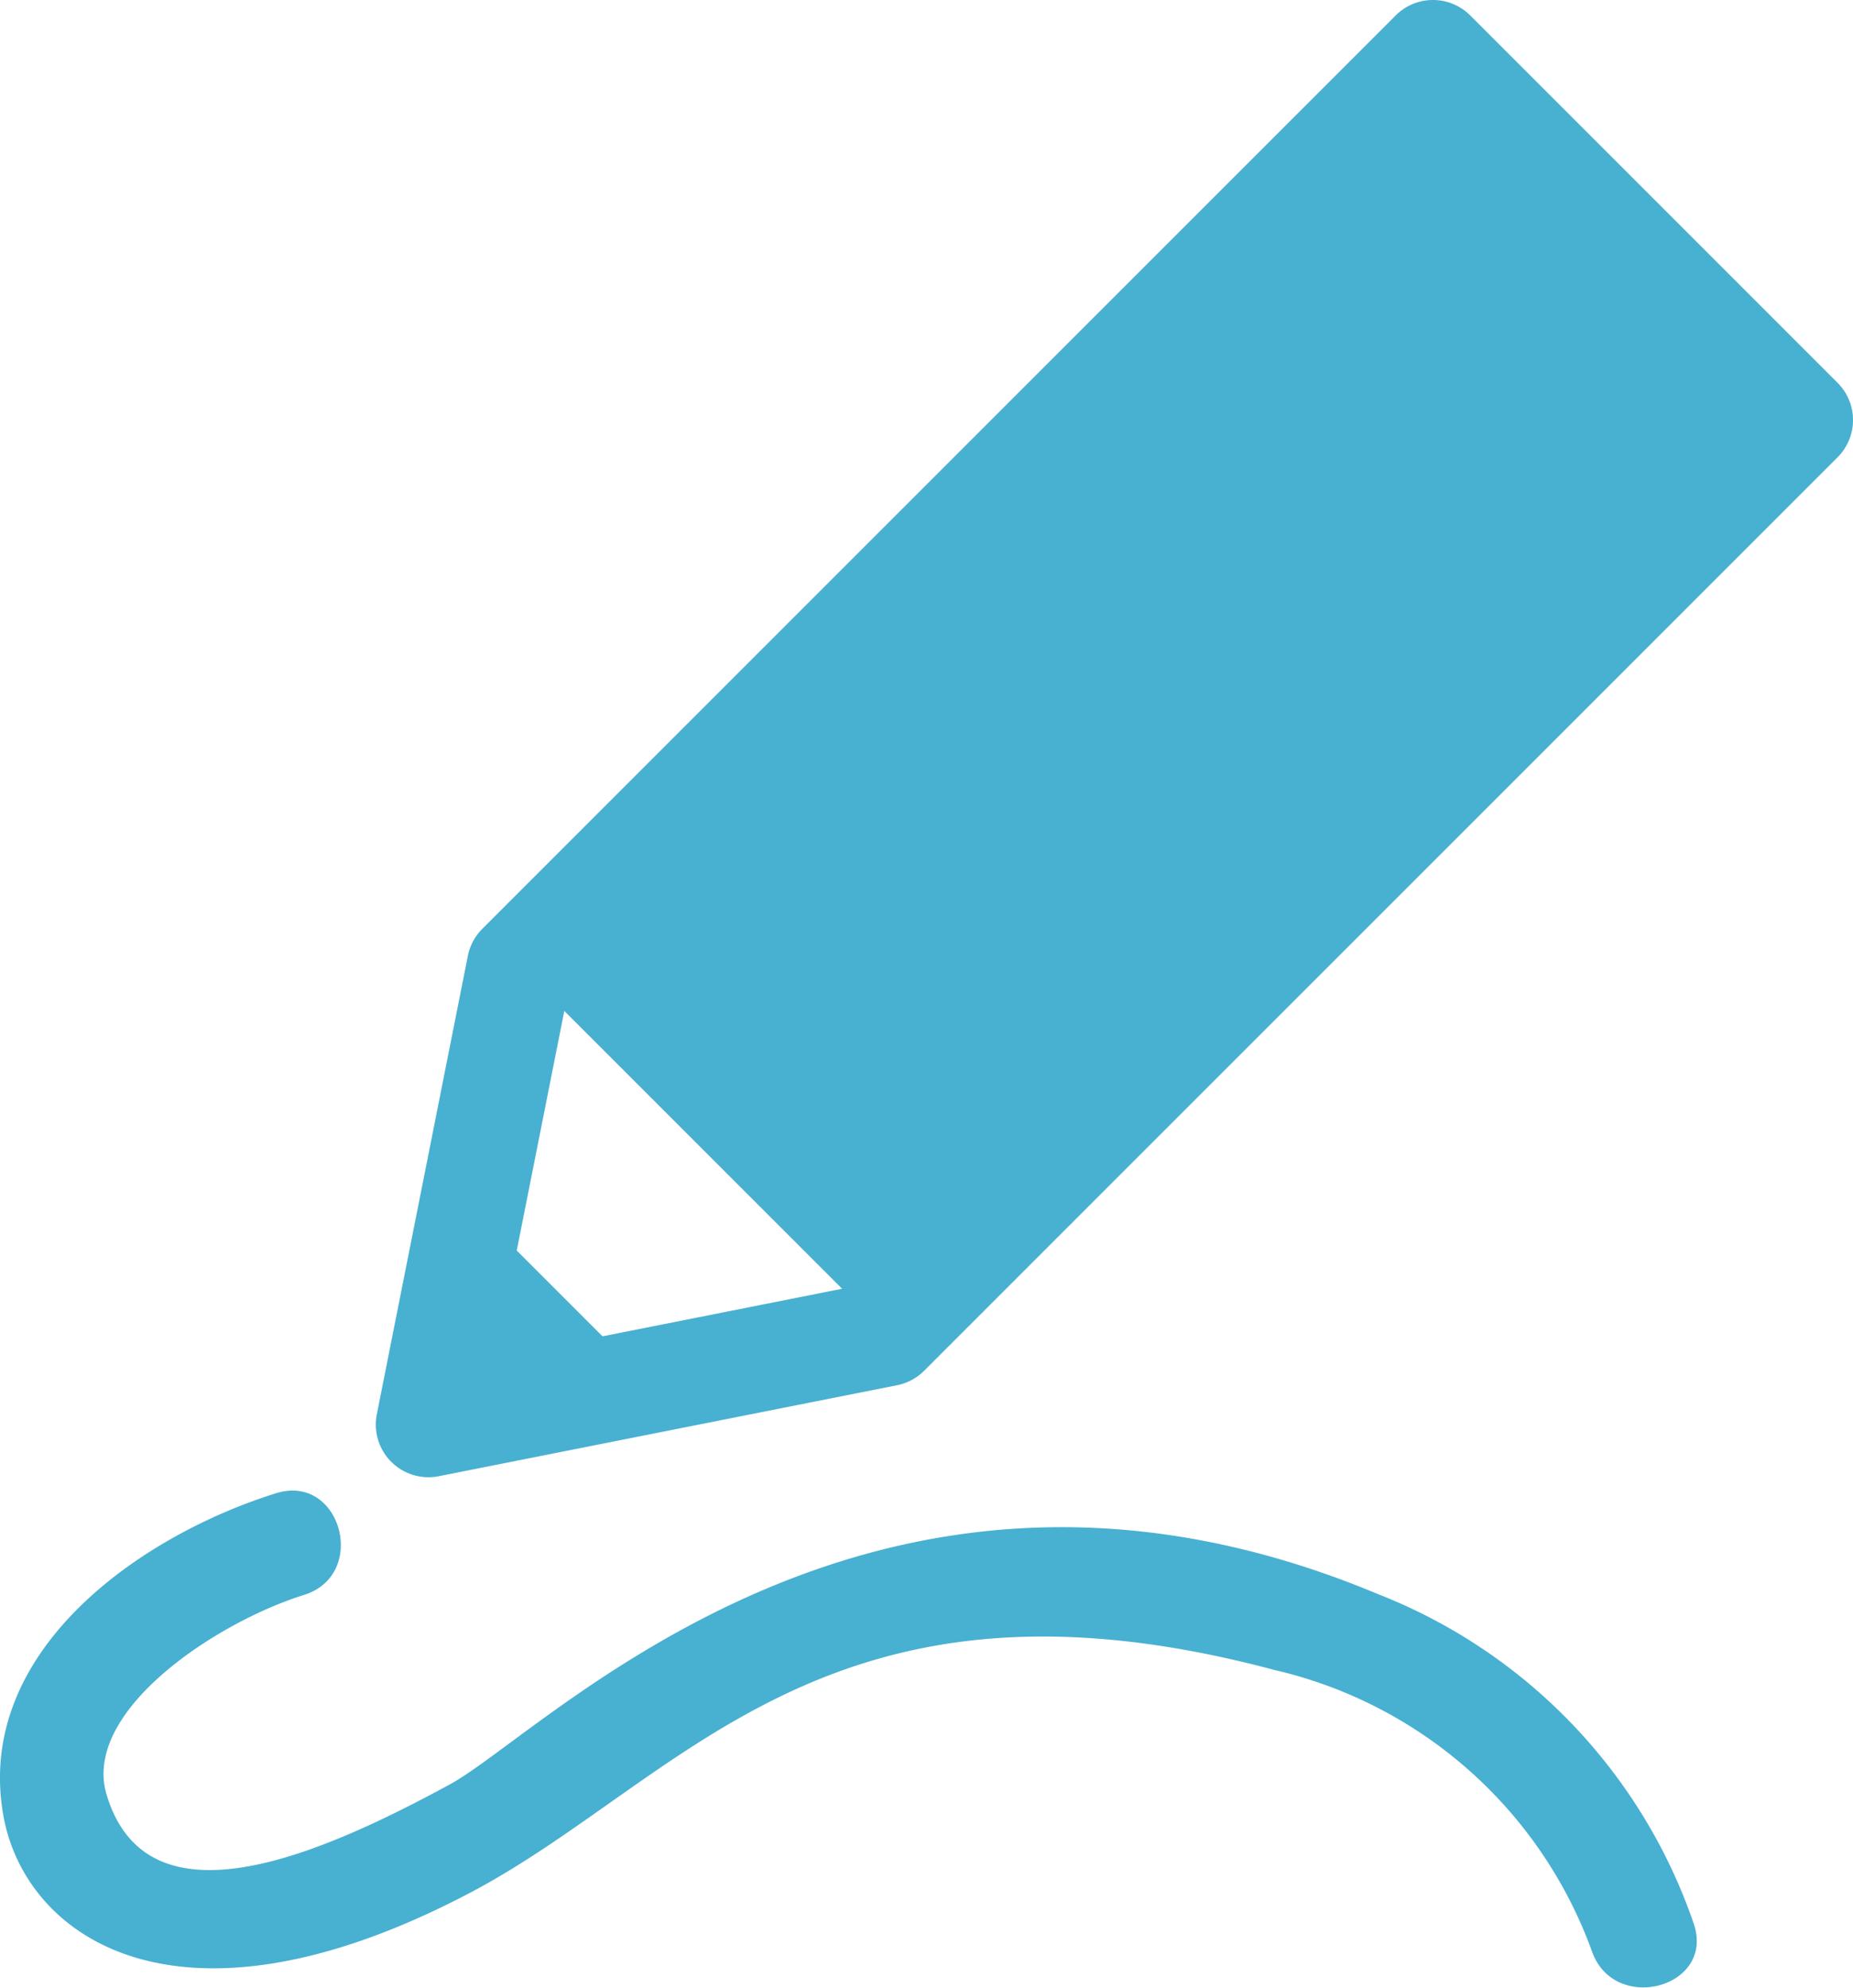 <svg xmlns="http://www.w3.org/2000/svg" width="43.745" height="46.921" viewBox="0 0 43.745 46.921"><g transform="translate(-9.582)"><path d="M97.622,9.037,88.949.364a1.243,1.243,0,0,0-1.758,0L65.626,21.928a1.245,1.245,0,0,0-.34.637L63.137,33.387A1.243,1.243,0,0,0,64.6,34.848L75.42,32.7a1.244,1.244,0,0,0,.637-.34L97.622,10.795A1.243,1.243,0,0,0,97.622,9.037ZM66.44,29.521l1.123-5.656,6.558,6.558-5.656,1.123Z" transform="translate(-44.659)" fill="#48b0d1"/><path d="M42.122,214.776c-11.889-4.977-19.628,3.254-21.94,4.5-2.955,1.6-7.117,3.476-8.085.225-.584-1.961,2.573-4.057,4.663-4.71,1.525-.477.874-2.877-.661-2.4-3.246,1.015-7.118,3.748-6.439,7.6.5,2.86,4.089,5.469,11,1.842,5.023-2.636,8.436-8.095,19.016-5.268a10.481,10.481,0,0,1,7.488,6.639c.525,1.5,2.927.857,2.4-.661A12.818,12.818,0,0,0,42.122,214.776Z" transform="translate(0 -177.141)" fill="#48b0d1"/></g></svg>